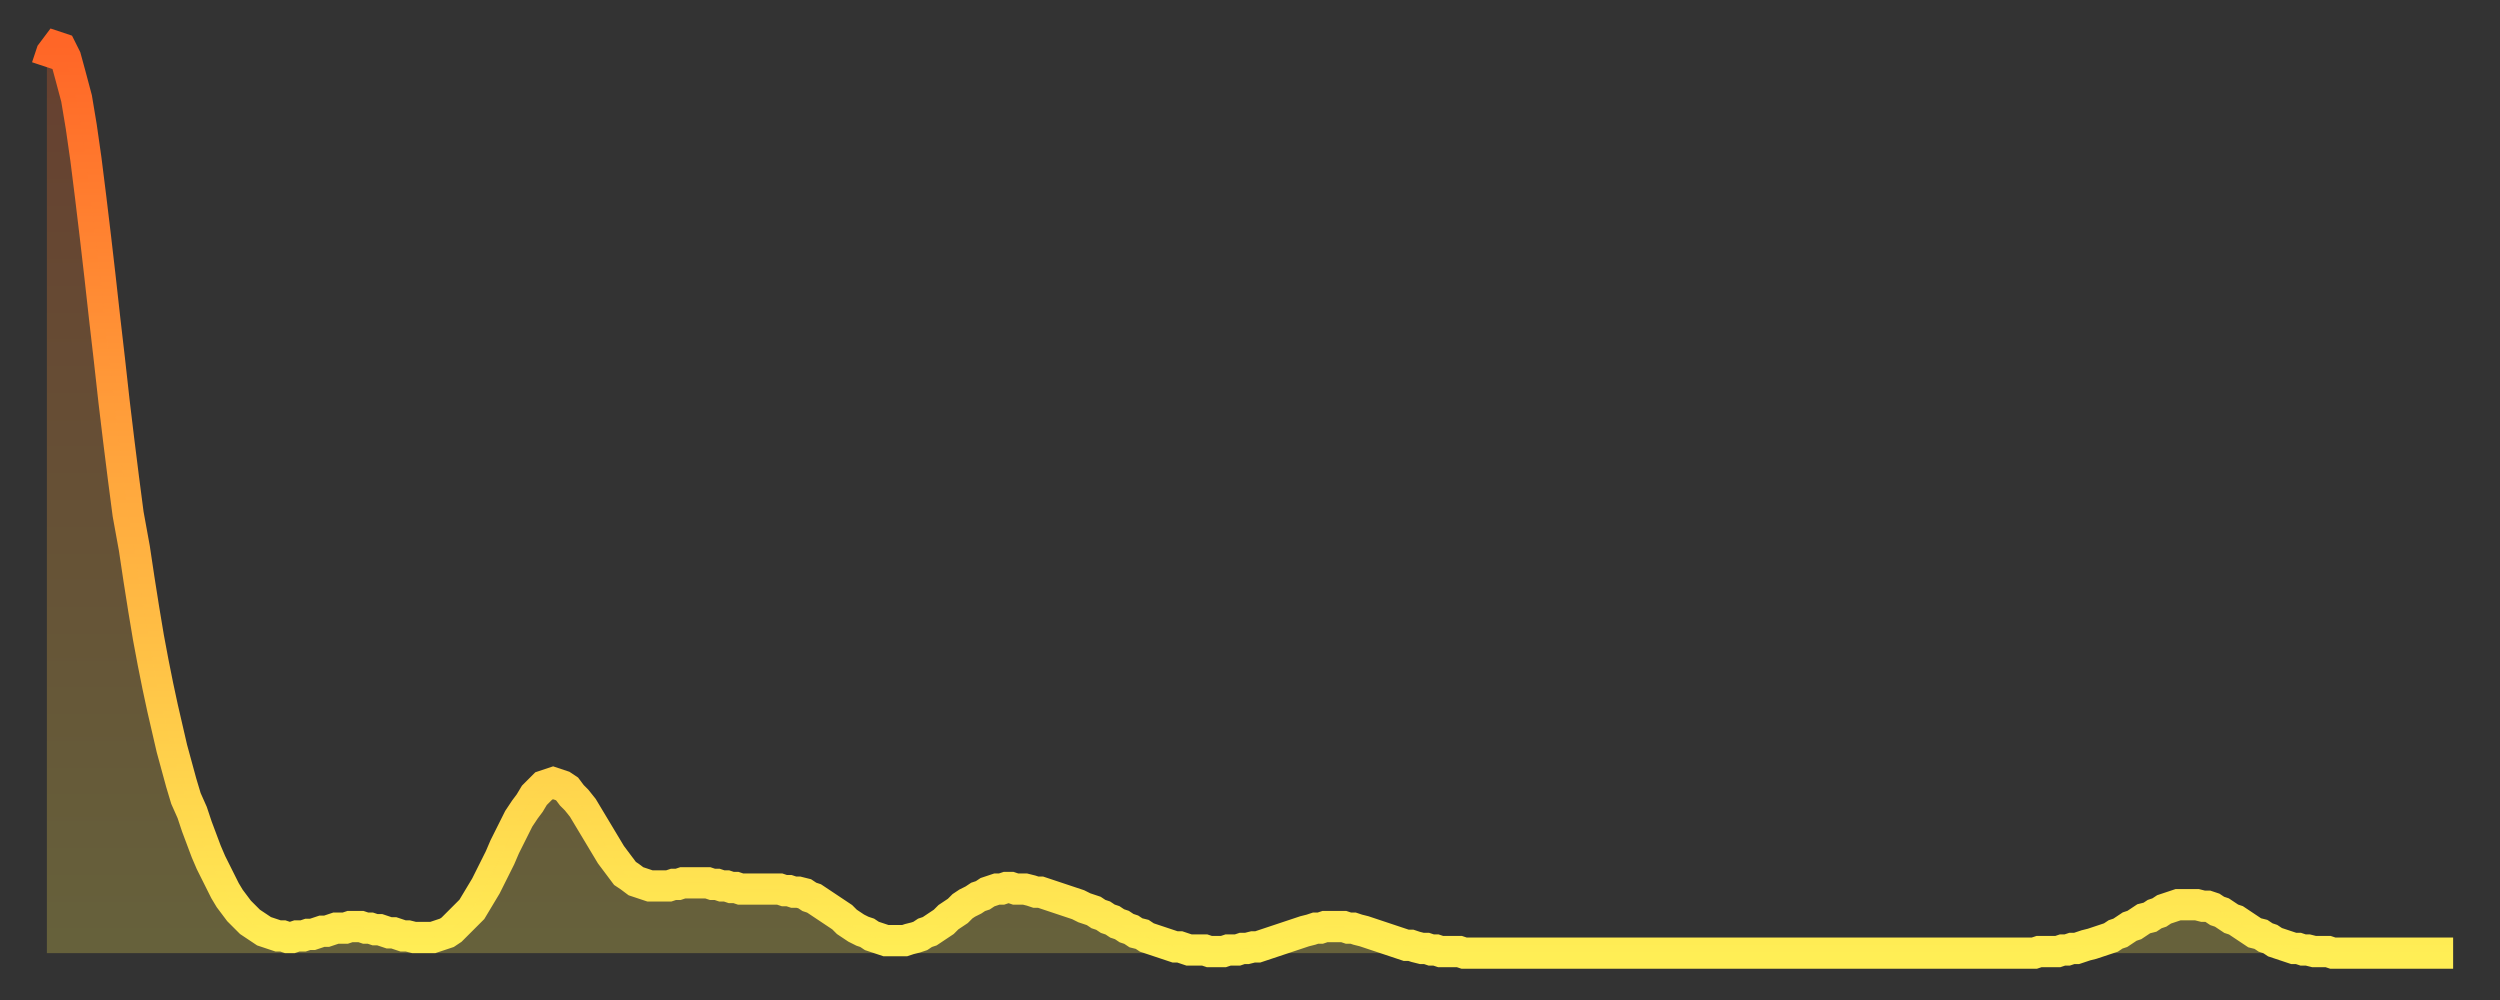 <?xml version="1.0" encoding="utf-8" ?>
<svg baseProfile="full" height="64" version="1.1" width="160" xmlns="http://www.w3.org/2000/svg" xmlns:ev="http://www.w3.org/2001/xml-events" xmlns:xlink="http://www.w3.org/1999/xlink"><rect width="100%" height="100%" fill="#333333" stroke="none"/><defs><linearGradient id="id889190" x1="0" x2="0" y1="0" y2="1"><stop offset="0%" stop-color="#ff6627" /><stop offset="50%" stop-color="#ffaa3e" /><stop offset="100%" stop-color="#ffee55" /></linearGradient></defs><g transform="translate(3,3)"><g><path d="M 0.0 1.3 0.3 0.4 0.6 0.0 0.9 0.1 1.2 0.7 1.5 1.8 1.9 3.3 2.2 5.1 2.5 7.2 2.8 9.6 3.1 12.1 3.4 14.7 3.7 17.4 4.0 20.0 4.3 22.7 4.6 25.2 4.9 27.6 5.2 29.9 5.6 32.1 5.9 34.1 6.2 36.0 6.5 37.8 6.8 39.4 7.1 40.9 7.4 42.3 7.7 43.6 8.0 44.9 8.3 46.0 8.6 47.1 8.9 48.1 9.3 49.0 9.6 49.9 9.9 50.7 10.2 51.5 10.5 52.2 10.8 52.8 11.1 53.4 11.4 54.0 11.7 54.5 12.0 54.9 12.3 55.3 12.7 55.7 13.0 56.0 13.3 56.2 13.6 56.4 13.9 56.6 14.2 56.7 14.5 56.8 14.8 56.9 15.1 56.9 15.4 57.0 15.7 57.0 16.0 56.9 16.4 56.9 16.7 56.8 17.0 56.8 17.3 56.7 17.6 56.6 17.9 56.6 18.2 56.5 18.5 56.4 18.8 56.4 19.1 56.4 19.4 56.3 19.8 56.3 20.1 56.3 20.4 56.4 20.7 56.4 21.0 56.5 21.3 56.5 21.6 56.6 21.9 56.7 22.2 56.7 22.5 56.8 22.8 56.9 23.1 56.9 23.5 57.0 23.8 57.0 24.1 57.0 24.4 57.0 24.7 57.0 25.0 56.9 25.3 56.8 25.6 56.7 25.9 56.5 26.2 56.2 26.5 55.9 26.8 55.6 27.2 55.2 27.5 54.7 27.8 54.2 28.1 53.7 28.4 53.1 28.7 52.5 29.0 51.9 29.3 51.2 29.6 50.6 29.9 50.0 30.2 49.4 30.6 48.8 30.9 48.4 31.2 47.9 31.5 47.6 31.8 47.3 32.1 47.2 32.4 47.1 32.7 47.2 33.0 47.3 33.3 47.5 33.6 47.9 33.9 48.2 34.3 48.7 34.6 49.2 34.9 49.7 35.2 50.2 35.5 50.7 35.8 51.2 36.1 51.7 36.4 52.1 36.7 52.5 37.0 52.9 37.3 53.1 37.7 53.4 38.0 53.5 38.3 53.6 38.6 53.7 38.9 53.7 39.2 53.7 39.5 53.7 39.8 53.7 40.1 53.6 40.4 53.6 40.7 53.5 41.0 53.5 41.4 53.5 41.7 53.5 42.0 53.5 42.3 53.5 42.6 53.6 42.9 53.6 43.2 53.7 43.5 53.7 43.8 53.8 44.1 53.8 44.4 53.9 44.7 53.9 45.1 53.9 45.4 53.9 45.7 53.9 46.0 53.9 46.3 53.9 46.6 53.9 46.9 53.9 47.2 54.0 47.5 54.0 47.8 54.1 48.1 54.1 48.5 54.2 48.8 54.4 49.1 54.5 49.4 54.7 49.7 54.9 50.0 55.1 50.3 55.3 50.6 55.5 50.9 55.7 51.2 56.0 51.5 56.2 51.8 56.4 52.2 56.6 52.5 56.7 52.8 56.9 53.1 57.0 53.4 57.1 53.7 57.2 54.0 57.2 54.3 57.2 54.6 57.2 54.9 57.2 55.2 57.1 55.6 57.0 55.9 56.9 56.2 56.7 56.5 56.6 56.8 56.4 57.1 56.2 57.4 56.0 57.7 55.7 58.0 55.5 58.3 55.3 58.6 55.0 58.9 54.8 59.3 54.6 59.6 54.4 59.9 54.3 60.2 54.1 60.5 54.0 60.8 53.9 61.1 53.9 61.4 53.8 61.7 53.8 62.0 53.9 62.3 53.9 62.6 53.9 63.0 54.0 63.3 54.1 63.6 54.1 63.9 54.2 64.2 54.3 64.5 54.4 64.8 54.5 65.1 54.6 65.4 54.7 65.7 54.8 66.0 54.9 66.4 55.1 66.7 55.2 67.0 55.3 67.3 55.5 67.6 55.6 67.9 55.8 68.2 55.9 68.5 56.1 68.8 56.2 69.1 56.4 69.4 56.5 69.7 56.7 70.1 56.8 70.4 57.0 70.7 57.1 71.0 57.2 71.3 57.3 71.6 57.4 71.9 57.5 72.2 57.6 72.5 57.6 72.8 57.7 73.1 57.8 73.5 57.8 73.8 57.8 74.1 57.8 74.4 57.9 74.7 57.9 75.0 57.9 75.3 57.9 75.6 57.8 75.9 57.8 76.2 57.8 76.5 57.7 76.8 57.7 77.2 57.6 77.5 57.6 77.8 57.5 78.1 57.4 78.4 57.3 78.7 57.2 79.0 57.1 79.3 57.0 79.6 56.9 79.9 56.8 80.2 56.7 80.5 56.6 80.9 56.5 81.2 56.4 81.5 56.4 81.8 56.3 82.1 56.3 82.4 56.3 82.7 56.3 83.0 56.3 83.3 56.4 83.6 56.4 83.9 56.5 84.3 56.6 84.6 56.7 84.9 56.8 85.2 56.9 85.5 57.0 85.8 57.1 86.1 57.2 86.4 57.3 86.7 57.4 87.0 57.5 87.3 57.5 87.6 57.6 88.0 57.7 88.3 57.7 88.6 57.8 88.9 57.8 89.2 57.9 89.5 57.9 89.8 57.9 90.1 57.9 90.4 57.9 90.7 58.0 91.0 58.0 91.4 58.0 91.7 58.0 92.0 58.0 92.3 58.0 92.6 58.0 92.9 58.0 93.2 58.0 93.5 58.0 93.8 58.0 94.1 58.0 94.4 58.0 94.7 58.0 95.1 58.0 95.4 58.0 95.7 58.0 96.0 58.0 96.3 58.0 96.6 58.0 96.9 58.0 97.2 58.0 97.5 58.0 97.8 58.0 98.1 58.0 98.4 58.0 98.8 58.0 99.1 58.0 99.4 58.0 99.7 58.0 100.0 58.0 100.3 58.0 100.6 58.0 100.9 58.0 101.2 58.0 101.5 58.0 101.8 58.0 102.2 58.0 102.5 58.0 102.8 58.0 103.1 58.0 103.4 58.0 103.7 58.0 104.0 58.0 104.3 58.0 104.6 58.0 104.9 58.0 105.2 58.0 105.5 58.0 105.9 58.0 106.2 58.0 106.5 58.0 106.8 58.0 107.1 58.0 107.4 58.0 107.7 58.0 108.0 58.0 108.3 58.0 108.6 58.0 108.9 58.0 109.3 58.0 109.6 58.0 109.9 58.0 110.2 58.0 110.5 58.0 110.8 58.0 111.1 58.0 111.4 58.0 111.7 58.0 112.0 58.0 112.3 58.0 112.6 58.0 113.0 58.0 113.3 58.0 113.6 58.0 113.9 58.0 114.2 58.0 114.5 58.0 114.8 58.0 115.1 58.0 115.4 58.0 115.7 58.0 116.0 58.0 116.3 58.0 116.7 58.0 117.0 58.0 117.3 58.0 117.6 58.0 117.9 58.0 118.2 58.0 118.5 58.0 118.8 58.0 119.1 58.0 119.4 58.0 119.7 58.0 120.1 58.0 120.4 58.0 120.7 58.0 121.0 58.0 121.3 58.0 121.6 58.0 121.9 58.0 122.2 58.0 122.5 58.0 122.8 58.0 123.1 58.0 123.4 58.0 123.8 58.0 124.1 58.0 124.4 58.0 124.7 58.0 125.0 58.0 125.3 58.0 125.6 58.0 125.9 58.0 126.2 58.0 126.5 58.0 126.8 58.0 127.2 58.0 127.5 57.9 127.8 57.9 128.1 57.9 128.4 57.9 128.7 57.9 129.0 57.8 129.3 57.8 129.6 57.7 129.9 57.7 130.2 57.6 130.5 57.5 130.9 57.4 131.2 57.3 131.5 57.2 131.8 57.1 132.1 57.0 132.4 56.8 132.7 56.7 133.0 56.5 133.3 56.3 133.6 56.2 133.9 56.0 134.2 55.8 134.6 55.7 134.9 55.5 135.2 55.4 135.5 55.2 135.8 55.1 136.1 55.0 136.4 54.9 136.7 54.9 137.0 54.9 137.3 54.9 137.6 54.9 138.0 55.0 138.3 55.0 138.6 55.1 138.9 55.3 139.2 55.4 139.5 55.6 139.8 55.8 140.1 55.9 140.4 56.1 140.7 56.3 141.0 56.5 141.3 56.7 141.7 56.8 142.0 57.0 142.3 57.1 142.6 57.3 142.9 57.4 143.2 57.5 143.5 57.6 143.8 57.7 144.1 57.7 144.4 57.8 144.7 57.8 145.1 57.9 145.4 57.9 145.7 57.9 146.0 57.9 146.3 58.0 146.6 58.0 146.9 58.0 147.2 58.0 147.5 58.0 147.8 58.0 148.1 58.0 148.4 58.0 148.8 58.0 149.1 58.0 149.4 58.0 149.7 58.0 150.0 58.0 150.3 58.0 150.6 58.0 150.9 58.0 151.2 58.0 151.5 58.0 151.8 58.0 152.1 58.0 152.5 58.0 152.8 58.0 153.1 58.0 153.4 58.0 153.7 58.0 154.0 58.0" fill="none" id="graph-curve" opacity="1" stroke="url(#id889190)" stroke-width="2" /><path d="M 0 58 L 0.0 1.3 0.3 0.4 0.6 0.0 0.9 0.1 1.2 0.7 1.5 1.8 1.9 3.3 2.2 5.1 2.5 7.2 2.8 9.6 3.1 12.1 3.4 14.7 3.7 17.4 4.0 20.0 4.3 22.7 4.6 25.2 4.9 27.6 5.2 29.9 5.6 32.1 5.9 34.1 6.2 36.0 6.5 37.8 6.8 39.4 7.1 40.9 7.4 42.3 7.7 43.6 8.0 44.9 8.3 46.0 8.6 47.1 8.9 48.1 9.3 49.0 9.6 49.9 9.9 50.7 10.2 51.5 10.5 52.2 10.8 52.8 11.1 53.4 11.4 54.0 11.7 54.5 12.0 54.9 12.3 55.3 12.7 55.7 13.0 56.0 13.3 56.2 13.6 56.4 13.9 56.6 14.2 56.7 14.5 56.8 14.8 56.9 15.1 56.9 15.4 57.0 15.7 57.0 16.0 56.9 16.4 56.9 16.7 56.8 17.0 56.8 17.3 56.7 17.6 56.6 17.9 56.6 18.2 56.5 18.5 56.4 18.8 56.4 19.1 56.4 19.4 56.3 19.8 56.3 20.1 56.3 20.4 56.4 20.7 56.4 21.0 56.5 21.3 56.5 21.6 56.6 21.9 56.7 22.2 56.7 22.5 56.8 22.8 56.9 23.1 56.9 23.5 57.0 23.8 57.0 24.1 57.0 24.4 57.0 24.7 57.0 25.0 56.9 25.3 56.8 25.6 56.7 25.9 56.5 26.2 56.2 26.5 55.9 26.8 55.6 27.2 55.2 27.5 54.7 27.8 54.2 28.1 53.7 28.4 53.1 28.7 52.5 29.0 51.9 29.3 51.2 29.6 50.6 29.9 50.0 30.2 49.4 30.6 48.8 30.9 48.4 31.2 47.9 31.5 47.6 31.8 47.3 32.1 47.2 32.4 47.1 32.7 47.2 33.0 47.3 33.3 47.5 33.6 47.9 33.9 48.2 34.3 48.7 34.6 49.2 34.9 49.7 35.2 50.2 35.5 50.7 35.8 51.2 36.1 51.7 36.4 52.1 36.7 52.5 37.0 52.9 37.3 53.1 37.7 53.4 38.0 53.5 38.3 53.6 38.6 53.7 38.9 53.7 39.2 53.7 39.5 53.7 39.8 53.7 40.1 53.6 40.4 53.6 40.7 53.5 41.0 53.5 41.4 53.5 41.7 53.5 42.0 53.5 42.3 53.5 42.6 53.6 42.9 53.6 43.2 53.7 43.5 53.7 43.8 53.8 44.1 53.8 44.4 53.9 44.7 53.9 45.1 53.9 45.4 53.9 45.7 53.9 46.0 53.9 46.3 53.9 46.6 53.9 46.9 53.9 47.2 54.0 47.5 54.0 47.8 54.1 48.1 54.1 48.5 54.2 48.8 54.4 49.1 54.5 49.4 54.7 49.7 54.9 50.0 55.1 50.3 55.3 50.6 55.5 50.9 55.7 51.2 56.0 51.5 56.2 51.8 56.4 52.2 56.6 52.5 56.7 52.8 56.9 53.1 57.0 53.4 57.1 53.7 57.2 54.0 57.2 54.3 57.2 54.6 57.2 54.9 57.2 55.2 57.1 55.6 57.0 55.9 56.9 56.2 56.7 56.5 56.6 56.8 56.4 57.1 56.2 57.4 56.0 57.7 55.7 58.0 55.5 58.3 55.3 58.6 55.0 58.9 54.8 59.3 54.6 59.6 54.4 59.9 54.3 60.2 54.1 60.5 54.0 60.8 53.9 61.1 53.9 61.4 53.8 61.7 53.8 62.0 53.9 62.3 53.9 62.6 53.9 63.0 54.0 63.3 54.1 63.6 54.1 63.9 54.2 64.2 54.3 64.5 54.4 64.8 54.5 65.1 54.6 65.4 54.7 65.7 54.8 66.0 54.9 66.4 55.1 66.7 55.2 67.0 55.3 67.3 55.5 67.6 55.6 67.9 55.8 68.2 55.9 68.5 56.1 68.8 56.2 69.1 56.4 69.4 56.5 69.7 56.7 70.1 56.8 70.4 57.0 70.7 57.1 71.0 57.2 71.3 57.3 71.6 57.4 71.9 57.5 72.2 57.6 72.5 57.6 72.8 57.7 73.1 57.8 73.5 57.8 73.8 57.8 74.1 57.8 74.4 57.9 74.7 57.9 75.0 57.9 75.3 57.9 75.6 57.8 75.9 57.8 76.2 57.8 76.5 57.7 76.8 57.7 77.2 57.6 77.5 57.6 77.8 57.5 78.1 57.4 78.4 57.3 78.7 57.2 79.0 57.1 79.3 57.0 79.6 56.9 79.9 56.8 80.2 56.7 80.5 56.6 80.9 56.5 81.2 56.4 81.5 56.4 81.8 56.3 82.1 56.3 82.4 56.3 82.7 56.3 83.0 56.3 83.3 56.4 83.6 56.4 83.9 56.5 84.3 56.6 84.6 56.7 84.9 56.8 85.2 56.9 85.5 57.0 85.8 57.1 86.1 57.2 86.4 57.3 86.7 57.4 87.0 57.5 87.3 57.5 87.6 57.6 88.0 57.7 88.3 57.7 88.6 57.8 88.9 57.8 89.2 57.9 89.5 57.9 89.8 57.9 90.1 57.9 90.4 57.9 90.7 58.0 91.0 58.0 91.4 58.0 91.7 58.0 92.0 58.0 92.3 58.0 92.6 58.0 92.9 58.0 93.2 58.0 93.5 58.0 93.8 58.0 94.1 58.0 94.4 58.0 94.7 58.0 95.1 58.0 95.4 58.0 95.7 58.0 96.0 58.0 96.3 58.0 96.6 58.0 96.9 58.0 97.2 58.0 97.5 58.0 97.8 58.0 98.1 58.0 98.4 58.0 98.8 58.0 99.1 58.0 99.4 58.0 99.7 58.0 100.0 58.0 100.3 58.0 100.6 58.0 100.9 58.0 101.2 58.0 101.5 58.0 101.8 58.0 102.2 58.0 102.5 58.0 102.8 58.0 103.1 58.0 103.4 58.0 103.7 58.0 104.0 58.0 104.3 58.0 104.6 58.0 104.9 58.0 105.2 58.0 105.5 58.0 105.9 58.0 106.2 58.0 106.5 58.0 106.8 58.0 107.1 58.0 107.4 58.0 107.7 58.0 108.0 58.0 108.3 58.0 108.6 58.0 108.9 58.0 109.3 58.0 109.6 58.0 109.9 58.0 110.2 58.0 110.5 58.0 110.8 58.0 111.1 58.0 111.4 58.0 111.7 58.0 112.0 58.0 112.3 58.0 112.6 58.0 113.0 58.0 113.3 58.0 113.6 58.0 113.9 58.0 114.2 58.0 114.5 58.0 114.8 58.0 115.1 58.0 115.4 58.0 115.7 58.0 116.0 58.0 116.3 58.0 116.7 58.0 117.0 58.0 117.3 58.0 117.6 58.0 117.9 58.0 118.2 58.0 118.5 58.0 118.8 58.0 119.1 58.0 119.4 58.0 119.7 58.0 120.1 58.0 120.4 58.0 120.7 58.0 121.0 58.0 121.3 58.0 121.6 58.0 121.9 58.0 122.2 58.0 122.5 58.0 122.8 58.0 123.1 58.0 123.4 58.0 123.8 58.0 124.1 58.0 124.4 58.0 124.7 58.0 125.0 58.0 125.3 58.0 125.6 58.0 125.9 58.0 126.2 58.0 126.5 58.0 126.8 58.0 127.2 58.0 127.5 57.9 127.8 57.9 128.1 57.9 128.4 57.9 128.7 57.9 129.0 57.8 129.3 57.8 129.6 57.7 129.9 57.7 130.2 57.6 130.5 57.5 130.9 57.4 131.2 57.3 131.5 57.2 131.8 57.1 132.1 57.0 132.4 56.8 132.7 56.7 133.0 56.5 133.3 56.3 133.6 56.2 133.9 56.0 134.2 55.8 134.6 55.7 134.9 55.5 135.2 55.4 135.5 55.2 135.8 55.1 136.1 55.0 136.4 54.9 136.7 54.9 137.0 54.9 137.3 54.9 137.6 54.9 138.0 55.0 138.3 55.0 138.6 55.1 138.9 55.3 139.2 55.4 139.5 55.6 139.8 55.8 140.1 55.9 140.4 56.1 140.7 56.3 141.0 56.5 141.3 56.7 141.7 56.8 142.0 57.0 142.3 57.1 142.6 57.3 142.9 57.4 143.2 57.5 143.5 57.6 143.8 57.7 144.1 57.7 144.4 57.8 144.7 57.8 145.1 57.9 145.4 57.9 145.7 57.9 146.0 57.9 146.3 58.0 146.6 58.0 146.9 58.0 147.2 58.0 147.5 58.0 147.8 58.0 148.1 58.0 148.4 58.0 148.8 58.0 149.1 58.0 149.4 58.0 149.7 58.0 150.0 58.0 150.3 58.0 150.6 58.0 150.9 58.0 151.2 58.0 151.5 58.0 151.8 58.0 152.1 58.0 152.5 58.0 152.8 58.0 153.1 58.0 153.4 58.0 153.7 58.0 154.0 58.0 154 58" fill="url(#id889190)" fill-opacity=".25" id="graph-shadow" /></g></g></svg>